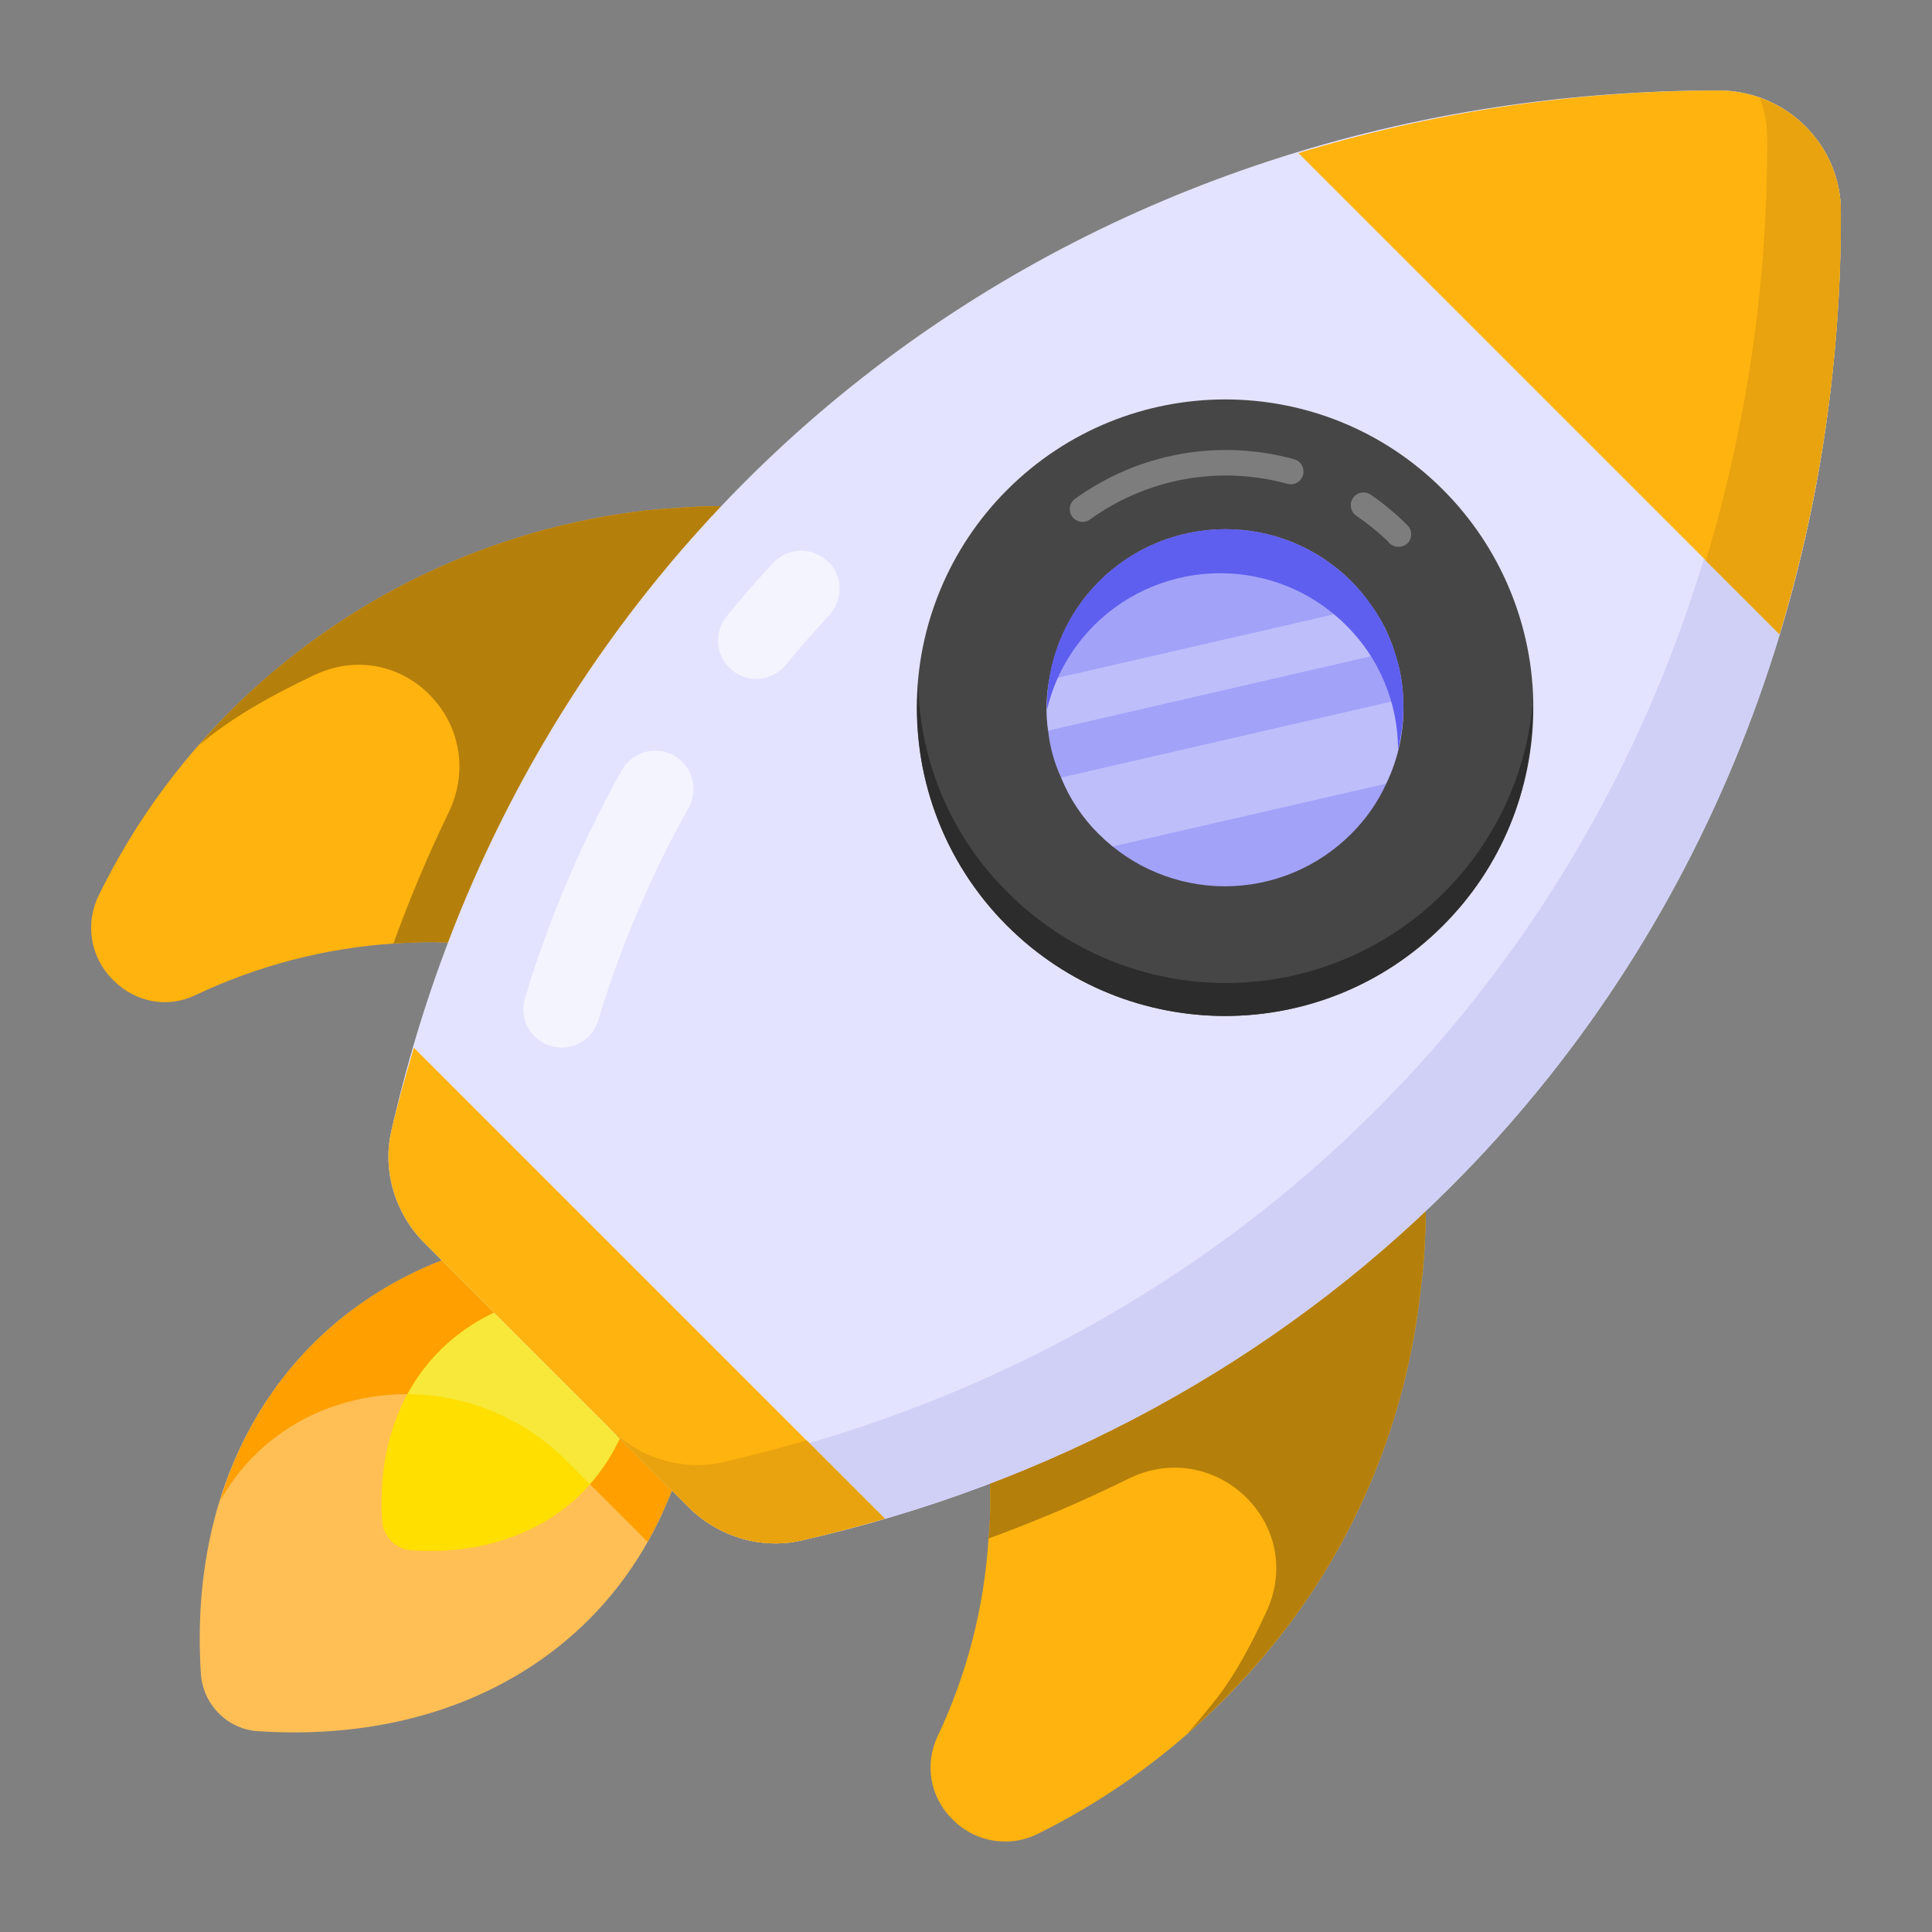 <svg width="32" height="32" viewBox="0 0 32 32" fill="none" xmlns="http://www.w3.org/2000/svg">
<rect x="0" y="0" width="32" height="32" fill="#808080" stroke="none"/>
<path d="M7.759 20.721C4.878 21.623 3.104 24.246 3.327 27.719C3.36 28.229 3.762 28.641 4.272 28.674C6.541 28.824 8.452 28.127 9.756 26.823C10.453 26.126 10.97 25.251 11.284 24.245L7.759 20.722V20.721Z" fill="#FFBF55"/>
<path d="M10.725 25.538L9.374 24.187C8.677 23.491 7.735 23.098 6.75 23.093C5.513 23.087 4.306 23.685 3.648 24.856C4.264 22.83 5.74 21.354 7.76 20.72L11.286 24.246C11.142 24.694 10.954 25.127 10.725 25.538Z" fill="#FF9F00"/>
<path d="M8.614 21.576C7.128 22.041 6.213 23.393 6.328 25.185C6.335 25.312 6.389 25.433 6.479 25.523C6.569 25.614 6.689 25.669 6.816 25.678C7.985 25.755 8.971 25.395 9.644 24.723C10.011 24.35 10.281 23.894 10.432 23.393L8.614 21.576Z" fill="#FEDF00"/>
<path d="M9.769 24.581L9.374 24.187C8.677 23.491 7.735 23.098 6.75 23.093C7.145 22.364 7.796 21.832 8.615 21.575L10.432 23.393C10.298 23.832 10.072 24.237 9.768 24.582L9.769 24.581Z" fill="#F7E839"/>
<path d="M7.42 15.61C7.121 15.598 6.816 15.604 6.517 15.628C5.38 15.704 4.266 15.994 3.236 16.483C2.776 16.704 2.244 16.603 1.879 16.238L1.873 16.232C1.688 16.05 1.566 15.814 1.525 15.558C1.484 15.302 1.527 15.04 1.646 14.809C2.198 13.684 2.933 12.658 3.822 11.773C5.687 9.914 8.127 8.742 10.743 8.45C11.149 8.414 11.55 8.384 11.957 8.384C10.014 10.422 8.466 12.867 7.42 15.61ZM17.204 30.367C16.974 30.486 16.712 30.527 16.456 30.486C16.2 30.446 15.964 30.324 15.782 30.14L15.77 30.128C15.594 29.955 15.476 29.731 15.432 29.488C15.388 29.245 15.42 28.995 15.524 28.771C16.014 27.739 16.302 26.624 16.373 25.484C16.404 25.179 16.41 24.874 16.398 24.563C19.105 23.542 21.556 22.011 23.617 20.045C23.611 20.458 23.593 20.87 23.54 21.27C23.331 23.32 22.577 25.305 21.286 26.99C20.175 28.437 18.8 29.572 17.204 30.367Z" fill="#FFB30F"/>
<path d="M11.955 8.384C10.013 10.422 8.465 12.867 7.419 15.61C7.202 15.6 6.985 15.602 6.768 15.616C6.684 15.616 6.594 15.622 6.516 15.628C6.783 14.89 7.088 14.167 7.429 13.461C8.13 12.01 6.664 10.494 5.207 11.181C4.459 11.534 3.777 11.926 3.301 12.341C3.463 12.144 3.642 11.952 3.821 11.773C5.686 9.914 8.126 8.742 10.742 8.45C11.149 8.414 11.548 8.384 11.955 8.384ZM19.666 28.717C19.839 28.52 20.007 28.317 20.174 28.102C20.461 27.727 20.732 27.229 20.982 26.68C21.639 25.23 20.117 23.79 18.69 24.493C17.936 24.865 17.162 25.195 16.372 25.483C16.385 25.4 16.391 25.311 16.391 25.227C16.409 25.006 16.403 24.785 16.397 24.563C19.104 23.542 21.555 22.011 23.617 20.045C23.61 20.458 23.592 20.87 23.539 21.27C23.33 23.32 22.576 25.305 21.285 26.99C20.802 27.616 20.259 28.195 19.666 28.717Z" fill="#B57F0B"/>
<path d="M24.035 19.651C21.13 22.555 17.4 24.588 13.252 25.52C12.594 25.663 11.89 25.448 11.405 24.964L7.031 20.589C6.541 20.099 6.331 19.387 6.481 18.735C8.806 8.426 17.646 1.498 28.476 1.498C29.594 1.504 30.496 2.407 30.49 3.512C30.502 9.752 28.201 15.485 24.035 19.651Z" fill="#E4E3FF"/>
<path opacity="0.6" d="M8.692 16.544C9.088 15.228 9.627 13.959 10.298 12.76C10.338 12.687 10.393 12.623 10.459 12.571C10.524 12.519 10.599 12.48 10.68 12.457C10.76 12.435 10.844 12.428 10.927 12.438C11.01 12.448 11.091 12.474 11.163 12.515C11.236 12.556 11.3 12.611 11.352 12.677C11.403 12.743 11.441 12.818 11.463 12.899C11.486 12.979 11.492 13.063 11.481 13.146C11.471 13.229 11.444 13.309 11.403 13.382C10.777 14.5 10.274 15.683 9.905 16.91C9.854 17.069 9.744 17.201 9.596 17.278C9.449 17.355 9.278 17.371 9.119 17.323C8.96 17.275 8.826 17.167 8.746 17.021C8.666 16.875 8.647 16.704 8.692 16.544ZM12.078 11.057C11.967 10.946 11.901 10.798 11.894 10.641C11.886 10.484 11.936 10.33 12.036 10.209C12.283 9.905 12.541 9.609 12.806 9.323C12.921 9.201 13.08 9.128 13.248 9.122C13.415 9.116 13.579 9.177 13.702 9.291C13.963 9.512 13.973 9.931 13.735 10.187C13.488 10.453 13.248 10.727 13.018 11.01C12.962 11.079 12.892 11.135 12.813 11.175C12.734 11.215 12.647 11.238 12.558 11.242C12.47 11.247 12.381 11.233 12.298 11.201C12.216 11.169 12.14 11.12 12.078 11.057Z" fill="white"/>
<path d="M24.035 19.65C21.13 22.555 17.401 24.587 13.253 25.52C12.595 25.663 11.89 25.448 11.405 24.964L10.15 23.708C10.635 24.193 11.34 24.408 11.997 24.264C16.145 23.332 19.875 21.3 22.779 18.396C26.946 14.23 29.246 8.497 29.235 2.258C29.235 2.03 29.198 1.816 29.127 1.612C29.928 1.887 30.496 2.634 30.49 3.513C30.502 9.753 28.201 15.485 24.035 19.65Z" fill="#D0D0F7"/>
<path d="M6.855 17.352C6.722 17.81 6.588 18.265 6.481 18.736C6.332 19.388 6.541 20.099 7.031 20.589L11.406 24.964C11.891 25.448 12.596 25.663 13.253 25.52C13.725 25.413 14.192 25.291 14.656 25.154L6.855 17.353V17.352Z" fill="#FFB30F"/>
<path d="M14.658 25.155C14.191 25.287 13.731 25.412 13.253 25.52C12.595 25.663 11.89 25.448 11.406 24.964L10.109 23.667C10.593 24.151 11.299 24.366 11.956 24.223C12.427 24.114 12.896 23.992 13.361 23.858L14.658 25.155Z" fill="#E8A30E"/>
<path d="M29.475 10.504C30.157 8.236 30.5 5.88 30.491 3.513C30.497 2.408 29.594 1.505 28.476 1.499C26.031 1.499 23.696 1.869 21.506 2.535L29.476 10.504L29.475 10.504Z" fill="#FFB30F"/>
<path d="M29.474 10.506L28.254 9.287C28.937 7.019 29.28 4.663 29.27 2.294C29.27 2.055 29.228 1.834 29.151 1.625C29.543 1.76 29.883 2.015 30.123 2.354C30.363 2.692 30.491 3.098 30.49 3.513C30.496 5.946 30.143 8.295 29.474 10.506V10.506Z" fill="#E8A30E"/>
<path d="M23.898 15.335C21.907 17.326 18.677 17.326 16.679 15.329C15.723 14.372 15.185 13.075 15.185 11.722C15.185 10.37 15.723 9.073 16.679 8.116C18.677 6.117 21.907 6.117 23.898 8.109C24.373 8.583 24.75 9.147 25.007 9.767C25.264 10.386 25.397 11.051 25.397 11.722C25.397 12.393 25.264 13.058 25.007 13.678C24.75 14.298 24.373 14.861 23.898 15.335Z" fill="#474646"/>
<path opacity="0.3" d="M17.781 8.583C17.759 8.562 17.742 8.535 17.732 8.507C17.721 8.478 17.717 8.447 17.719 8.417C17.722 8.386 17.731 8.356 17.746 8.33C17.761 8.303 17.782 8.28 17.807 8.262C18.324 7.888 18.918 7.635 19.546 7.521C20.174 7.408 20.82 7.437 21.435 7.606C21.462 7.614 21.487 7.626 21.509 7.643C21.53 7.66 21.549 7.681 21.563 7.705C21.576 7.729 21.585 7.756 21.589 7.783C21.592 7.811 21.59 7.839 21.583 7.866C21.576 7.892 21.563 7.917 21.546 7.939C21.529 7.961 21.508 7.98 21.484 7.993C21.46 8.007 21.433 8.016 21.406 8.02C21.378 8.023 21.351 8.021 21.324 8.014C20.769 7.861 20.187 7.835 19.621 7.937C19.055 8.04 18.519 8.268 18.053 8.605C18.012 8.634 17.963 8.648 17.913 8.644C17.863 8.64 17.816 8.618 17.781 8.583ZM22.436 8.519C22.398 8.481 22.376 8.431 22.373 8.378C22.37 8.325 22.387 8.273 22.422 8.232C22.456 8.191 22.504 8.164 22.557 8.158C22.61 8.151 22.663 8.164 22.706 8.195C22.923 8.344 23.126 8.514 23.31 8.698C23.393 8.78 23.395 8.916 23.313 8.999C23.29 9.02 23.262 9.036 23.233 9.046C23.203 9.056 23.172 9.06 23.14 9.056C23.109 9.053 23.079 9.043 23.052 9.026C23.025 9.01 23.002 8.988 22.985 8.962C22.823 8.81 22.649 8.669 22.466 8.543C22.456 8.536 22.446 8.528 22.436 8.519Z" fill="white"/>
<path d="M23.891 15.336C21.901 17.326 18.673 17.326 16.677 15.33C16.155 14.809 15.754 14.181 15.5 13.49C15.246 12.798 15.146 12.059 15.207 11.325C15.233 12.625 15.765 13.864 16.689 14.779C17.163 15.255 17.726 15.632 18.345 15.89C18.965 16.148 19.63 16.281 20.301 16.282C20.972 16.282 21.637 16.15 22.257 15.893C22.877 15.637 23.441 15.26 23.915 14.785C24.754 13.949 25.274 12.845 25.385 11.665C25.397 12.346 25.27 13.023 25.014 13.653C24.757 14.284 24.375 14.856 23.891 15.335V15.336Z" fill="#2D2C2C"/>
<path d="M22.381 13.811C22.106 14.086 21.78 14.305 21.421 14.454C21.062 14.603 20.677 14.68 20.288 14.68C19.9 14.68 19.515 14.603 19.156 14.454C18.797 14.305 18.471 14.086 18.196 13.811C17.928 13.546 17.717 13.228 17.575 12.879C17.461 12.633 17.389 12.371 17.36 12.102C17.318 11.82 17.329 11.534 17.378 11.259C17.473 10.661 17.748 10.088 18.202 9.633C19.356 8.48 21.227 8.474 22.381 9.627C22.506 9.753 22.62 9.89 22.715 10.034C22.882 10.261 23.008 10.518 23.092 10.781C23.181 11.038 23.235 11.307 23.241 11.575C23.267 12.06 23.171 12.543 22.96 12.98C22.823 13.285 22.626 13.566 22.381 13.811Z" fill="#A2A2F9"/>
<path opacity="0.3" d="M23.092 10.781L17.36 12.102C17.318 11.821 17.329 11.534 17.378 11.259L22.715 10.033C22.882 10.261 23.008 10.518 23.092 10.781ZM22.96 12.98L18.43 14.02C18.349 13.954 18.271 13.884 18.196 13.811C17.928 13.546 17.717 13.229 17.575 12.879L23.241 11.575C23.267 12.06 23.171 12.543 22.96 12.98Z" fill="white"/>
<path d="M23.156 12.412C23.155 12.03 23.079 11.651 22.931 11.298C22.784 10.945 22.567 10.625 22.295 10.356C21.142 9.203 19.27 9.209 18.117 10.362C17.733 10.747 17.464 11.231 17.34 11.761C17.334 11.367 17.407 10.975 17.554 10.61C17.702 10.244 17.922 9.912 18.201 9.633C19.354 8.48 21.226 8.474 22.379 9.627C22.739 9.984 23 10.428 23.137 10.917C23.273 11.405 23.279 11.921 23.156 12.412Z" fill="#5E5EEF"/>
</svg>
